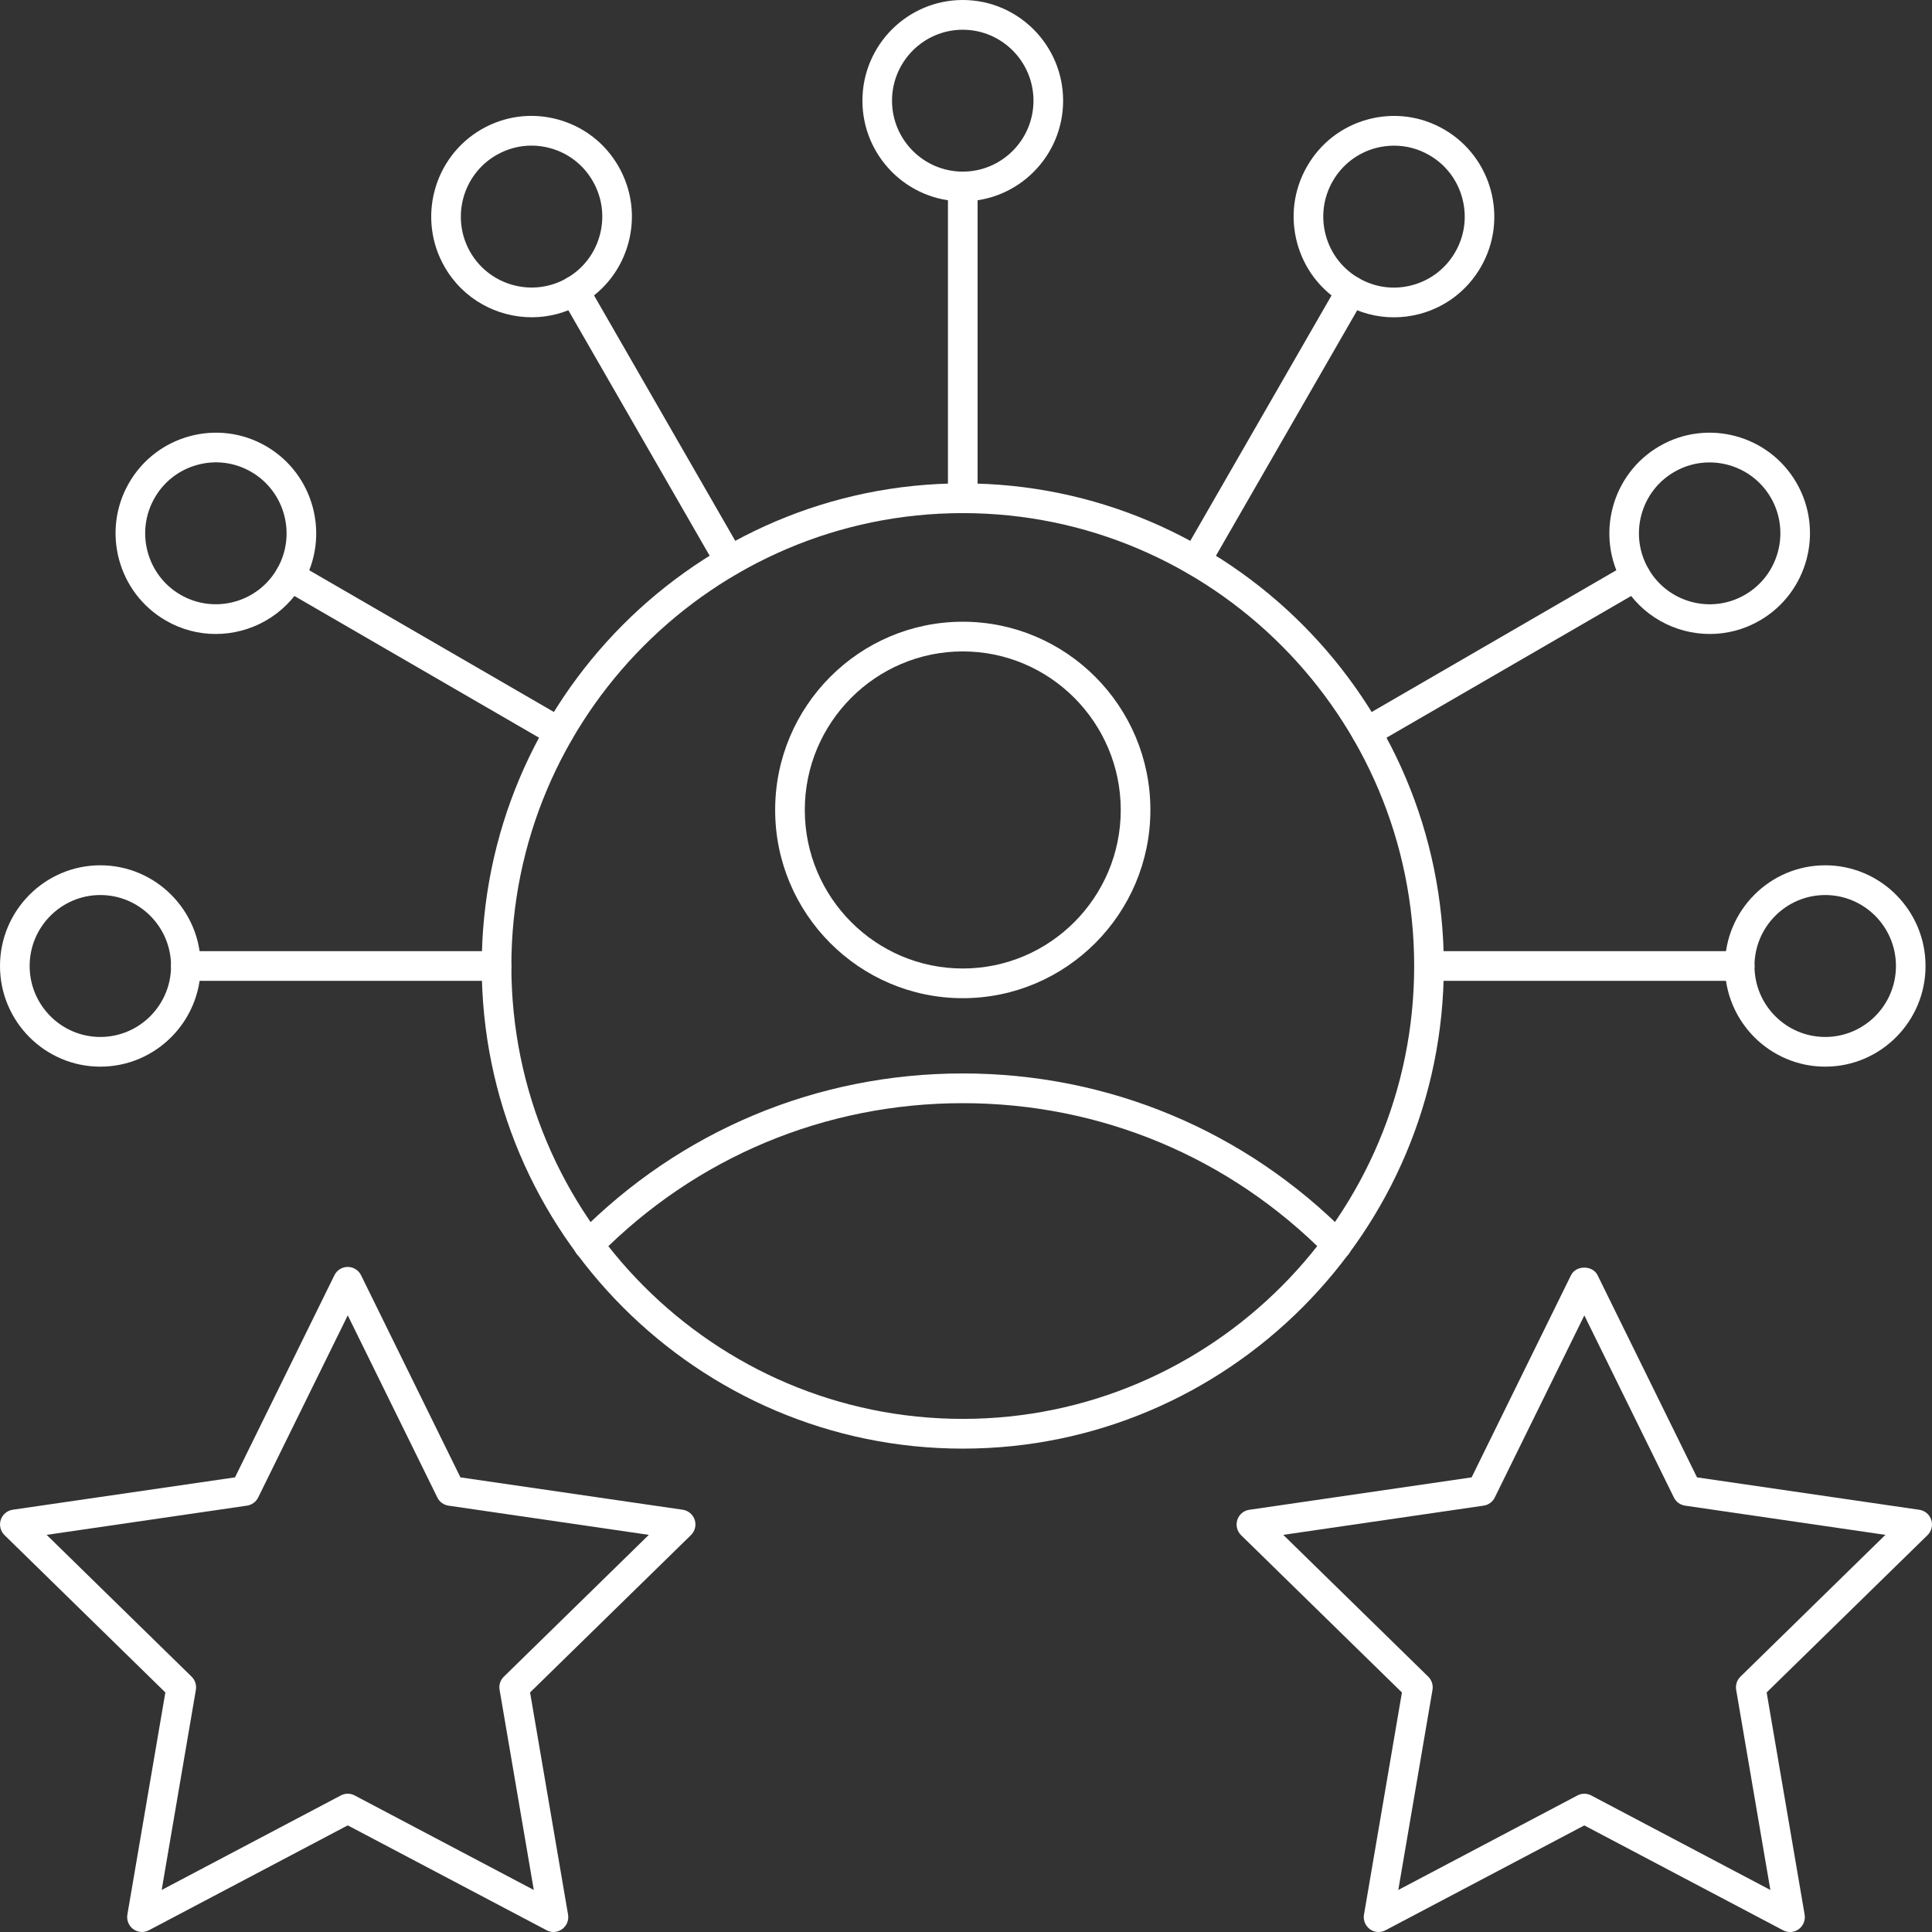 <?xml version="1.0" encoding="UTF-8"?> <svg xmlns="http://www.w3.org/2000/svg" width="41" height="41" viewBox="0 0 41 41" fill="none"><rect x="0" y="0" width="41" height="41" fill="#333333" stroke="none"/><path d="M11.746 41C11.695 41 11.645 40.988 11.6 40.963L7.38 38.737L3.16 40.963C3.054 41.019 2.926 41.01 2.828 40.939C2.732 40.869 2.683 40.749 2.703 40.631L3.509 35.916L0.095 32.577C0.01 32.493 -0.021 32.368 0.016 32.254C0.053 32.14 0.151 32.057 0.269 32.039L4.987 31.352L7.097 27.062C7.15 26.954 7.26 26.886 7.379 26.886C7.499 26.886 7.608 26.954 7.662 27.062L9.771 31.352L14.489 32.039C14.607 32.057 14.706 32.14 14.743 32.254C14.78 32.368 14.749 32.493 14.663 32.577L11.249 35.916L12.055 40.631C12.075 40.749 12.027 40.869 11.93 40.939C11.876 40.979 11.81 41 11.746 41H11.746ZM0.99 32.572L4.066 35.581C4.14 35.653 4.174 35.757 4.157 35.86L3.431 40.108L7.233 38.102C7.325 38.053 7.434 38.053 7.526 38.102L11.328 40.108L10.602 35.86C10.584 35.757 10.618 35.653 10.693 35.581L13.769 32.572L9.517 31.952C9.415 31.937 9.326 31.872 9.281 31.779L7.38 27.914L5.479 31.779C5.433 31.872 5.344 31.937 5.242 31.952L0.99 32.572Z" fill="white"></path><path d="M29.255 41C29.19 41 29.125 40.98 29.071 40.94C28.974 40.869 28.925 40.749 28.946 40.631L29.751 35.917L26.337 32.578C26.252 32.494 26.221 32.368 26.258 32.254C26.295 32.14 26.393 32.057 26.512 32.04L31.23 31.352L33.339 27.062C33.445 26.847 33.797 26.847 33.903 27.062L36.013 31.352L40.731 32.04C40.849 32.057 40.948 32.14 40.984 32.254C41.022 32.368 40.991 32.494 40.905 32.578L37.491 35.916L38.297 40.631C38.317 40.749 38.269 40.869 38.172 40.94C38.076 41.011 37.947 41.02 37.841 40.964L33.621 38.738L29.401 40.964C29.356 40.988 29.306 41 29.256 41H29.255ZM33.622 38.066C33.672 38.066 33.722 38.078 33.768 38.102L37.57 40.108L36.844 35.86C36.827 35.758 36.861 35.653 36.935 35.581L40.011 32.572L35.76 31.952C35.657 31.937 35.569 31.873 35.523 31.78L33.622 27.915L31.721 31.78C31.675 31.873 31.587 31.937 31.485 31.952L27.233 32.572L30.309 35.581C30.383 35.653 30.417 35.758 30.4 35.86L29.674 40.108L33.476 38.102C33.521 38.078 33.572 38.066 33.622 38.066Z" fill="white"></path><path d="M20.431 30.742C14.803 30.742 10.223 26.147 10.223 20.5C10.223 14.852 14.803 10.258 20.431 10.258C26.06 10.258 30.64 14.852 30.64 20.5C30.64 26.147 26.061 30.742 20.431 30.742ZM20.431 10.889C15.149 10.889 10.852 15.2 10.852 20.5C10.852 25.8 15.149 30.111 20.431 30.111C25.713 30.111 30.011 25.8 30.011 20.5C30.011 15.2 25.714 10.889 20.431 10.889Z" fill="white"></path><path d="M12.489 26.735C12.409 26.735 12.329 26.705 12.268 26.644C12.145 26.521 12.143 26.322 12.265 26.198C14.438 23.994 17.339 22.78 20.432 22.78C23.524 22.78 26.424 23.993 28.598 26.195C28.72 26.318 28.719 26.518 28.596 26.641C28.473 26.764 28.274 26.763 28.151 26.639C26.096 24.557 23.355 23.411 20.432 23.411C17.507 23.411 14.766 24.558 12.712 26.642C12.651 26.704 12.57 26.735 12.489 26.735L12.489 26.735Z" fill="white"></path><path d="M20.431 21.183C18.236 21.183 16.45 19.391 16.45 17.189C16.45 14.986 18.236 13.194 20.431 13.194C22.627 13.194 24.413 14.986 24.413 17.189C24.413 19.391 22.627 21.183 20.431 21.183ZM20.431 13.824C18.583 13.824 17.079 15.334 17.079 17.189C17.079 19.044 18.583 20.553 20.431 20.553C22.28 20.553 23.784 19.044 23.784 17.189C23.784 15.334 22.28 13.824 20.431 13.824Z" fill="white"></path><path d="M20.431 10.889C20.258 10.889 20.117 10.748 20.117 10.573V3.958C20.117 3.784 20.258 3.643 20.431 3.643C20.605 3.643 20.746 3.784 20.746 3.958V10.573C20.746 10.748 20.605 10.889 20.431 10.889Z" fill="white"></path><path d="M20.431 4.273C19.257 4.273 18.302 3.315 18.302 2.137C18.302 0.958 19.257 0 20.431 0C21.605 0 22.561 0.958 22.561 2.137C22.561 3.315 21.606 4.273 20.431 4.273ZM20.431 0.631C19.604 0.631 18.93 1.306 18.93 2.137C18.93 2.967 19.604 3.642 20.431 3.642C21.259 3.642 21.932 2.967 21.932 2.137C21.932 1.306 21.259 0.631 20.431 0.631Z" fill="white"></path><path d="M15.485 12.218C15.377 12.218 15.271 12.162 15.213 12.06L11.916 6.331C11.829 6.18 11.881 5.987 12.031 5.9C12.182 5.813 12.373 5.865 12.461 6.016L15.757 11.745C15.844 11.896 15.793 12.089 15.642 12.176C15.592 12.205 15.539 12.218 15.485 12.218Z" fill="white"></path><path d="M11.284 6.733C10.547 6.733 9.83 6.35 9.436 5.665C8.849 4.645 9.198 3.336 10.215 2.746C10.708 2.461 11.281 2.385 11.831 2.533C12.38 2.681 12.84 3.034 13.124 3.528C13.408 4.023 13.484 4.598 13.337 5.15C13.19 5.701 12.837 6.162 12.345 6.447C12.01 6.641 11.644 6.733 11.283 6.733L11.284 6.733ZM11.278 3.09C11.018 3.09 10.761 3.159 10.53 3.293C9.813 3.708 9.567 4.631 9.98 5.35C10.394 6.068 11.314 6.316 12.031 5.901C12.378 5.7 12.626 5.375 12.73 4.986C12.833 4.598 12.78 4.192 12.58 3.844C12.38 3.495 12.056 3.246 11.669 3.142C11.539 3.107 11.408 3.09 11.278 3.09Z" fill="white"></path><path d="M11.864 15.852C11.81 15.852 11.756 15.839 11.707 15.81L5.996 12.502C5.846 12.415 5.795 12.223 5.881 12.072C5.968 11.921 6.16 11.869 6.311 11.956L12.021 15.264C12.171 15.351 12.222 15.544 12.136 15.694C12.077 15.796 11.972 15.852 11.864 15.852Z" fill="white"></path><path d="M4.578 13.454C4.217 13.454 3.851 13.362 3.517 13.168C2.5 12.579 2.15 11.27 2.737 10.25C3.324 9.23 4.629 8.879 5.646 9.468C6.663 10.057 7.013 11.366 6.426 12.386C6.032 13.071 5.314 13.454 4.578 13.454ZM3.282 10.565C2.868 11.284 3.114 12.207 3.831 12.622C4.548 13.037 5.467 12.79 5.881 12.071C6.295 11.352 6.048 10.43 5.332 10.014C4.984 9.813 4.58 9.759 4.193 9.864C3.806 9.968 3.482 10.217 3.282 10.565Z" fill="white"></path><path d="M10.538 20.815H3.944C3.77 20.815 3.63 20.674 3.63 20.5C3.63 20.326 3.77 20.185 3.944 20.185H10.537C10.711 20.185 10.852 20.326 10.852 20.5C10.852 20.674 10.711 20.815 10.538 20.815Z" fill="white"></path><path d="M2.129 22.636C0.955 22.636 0 21.678 0 20.5C0 19.322 0.955 18.363 2.129 18.363C3.304 18.363 4.259 19.322 4.259 20.5C4.259 21.678 3.303 22.636 2.129 22.636ZM2.129 18.994C1.302 18.994 0.629 19.669 0.629 20.5C0.629 21.33 1.302 22.006 2.129 22.006C2.957 22.006 3.63 21.33 3.63 20.5C3.63 19.67 2.957 18.994 2.129 18.994Z" fill="white"></path><path d="M36.919 20.815H30.326C30.152 20.815 30.011 20.674 30.011 20.5C30.011 20.326 30.152 20.185 30.326 20.185H36.919C37.093 20.185 37.233 20.326 37.233 20.5C37.233 20.674 37.093 20.815 36.919 20.815Z" fill="white"></path><path d="M38.734 22.636C37.56 22.636 36.605 21.678 36.605 20.5C36.605 19.322 37.559 18.363 38.734 18.363C39.908 18.363 40.863 19.322 40.863 20.5C40.863 21.678 39.908 22.636 38.734 22.636ZM38.734 18.994C37.907 18.994 37.233 19.669 37.233 20.5C37.233 21.33 37.906 22.006 38.734 22.006C39.562 22.006 40.235 21.33 40.235 20.5C40.235 19.669 39.562 18.994 38.734 18.994Z" fill="white"></path><path d="M29 15.852C28.891 15.852 28.786 15.796 28.727 15.694C28.641 15.543 28.692 15.351 28.843 15.264L34.552 11.956C34.703 11.869 34.895 11.92 34.982 12.071C35.068 12.222 35.017 12.415 34.867 12.502L29.157 15.81C29.108 15.839 29.053 15.852 29 15.852Z" fill="white"></path><path d="M36.285 13.454C35.549 13.454 34.832 13.071 34.438 12.386C33.851 11.366 34.2 10.057 35.217 9.468C36.234 8.879 37.539 9.23 38.126 10.25C38.713 11.27 38.363 12.579 37.346 13.168C37.012 13.362 36.646 13.454 36.285 13.454ZM36.279 9.813C36.025 9.813 35.767 9.877 35.532 10.014C35.184 10.215 34.936 10.54 34.832 10.928C34.729 11.317 34.782 11.723 34.982 12.071C35.396 12.79 36.315 13.038 37.032 12.622C37.749 12.207 37.995 11.284 37.582 10.565C37.304 10.083 36.799 9.813 36.279 9.813Z" fill="white"></path><path d="M25.378 12.218C25.325 12.218 25.271 12.204 25.221 12.176C25.071 12.089 25.02 11.896 25.106 11.745L28.403 6.016C28.489 5.865 28.682 5.813 28.832 5.901C28.983 5.988 29.034 6.181 28.948 6.331L25.651 12.06C25.592 12.162 25.487 12.218 25.378 12.218Z" fill="white"></path><path d="M29.579 6.734C29.21 6.734 28.846 6.637 28.518 6.447C28.026 6.162 27.673 5.701 27.526 5.15C27.379 4.599 27.454 4.023 27.739 3.529C28.023 3.034 28.482 2.681 29.032 2.533C29.581 2.386 30.155 2.462 30.647 2.747C31.664 3.336 32.014 4.645 31.427 5.665C31.142 6.16 30.683 6.513 30.134 6.661C29.95 6.71 29.764 6.734 29.579 6.734L29.579 6.734ZM29.585 3.091C29.454 3.091 29.323 3.108 29.194 3.142C28.807 3.247 28.483 3.496 28.283 3.844C28.083 4.192 28.03 4.598 28.133 4.987C28.237 5.375 28.485 5.7 28.832 5.901C29.18 6.102 29.584 6.156 29.971 6.051C30.358 5.947 30.682 5.698 30.882 5.35C31.083 5.002 31.136 4.596 31.032 4.207C30.929 3.819 30.68 3.494 30.333 3.293C30.102 3.159 29.845 3.091 29.585 3.091Z" fill="white"></path></svg> 